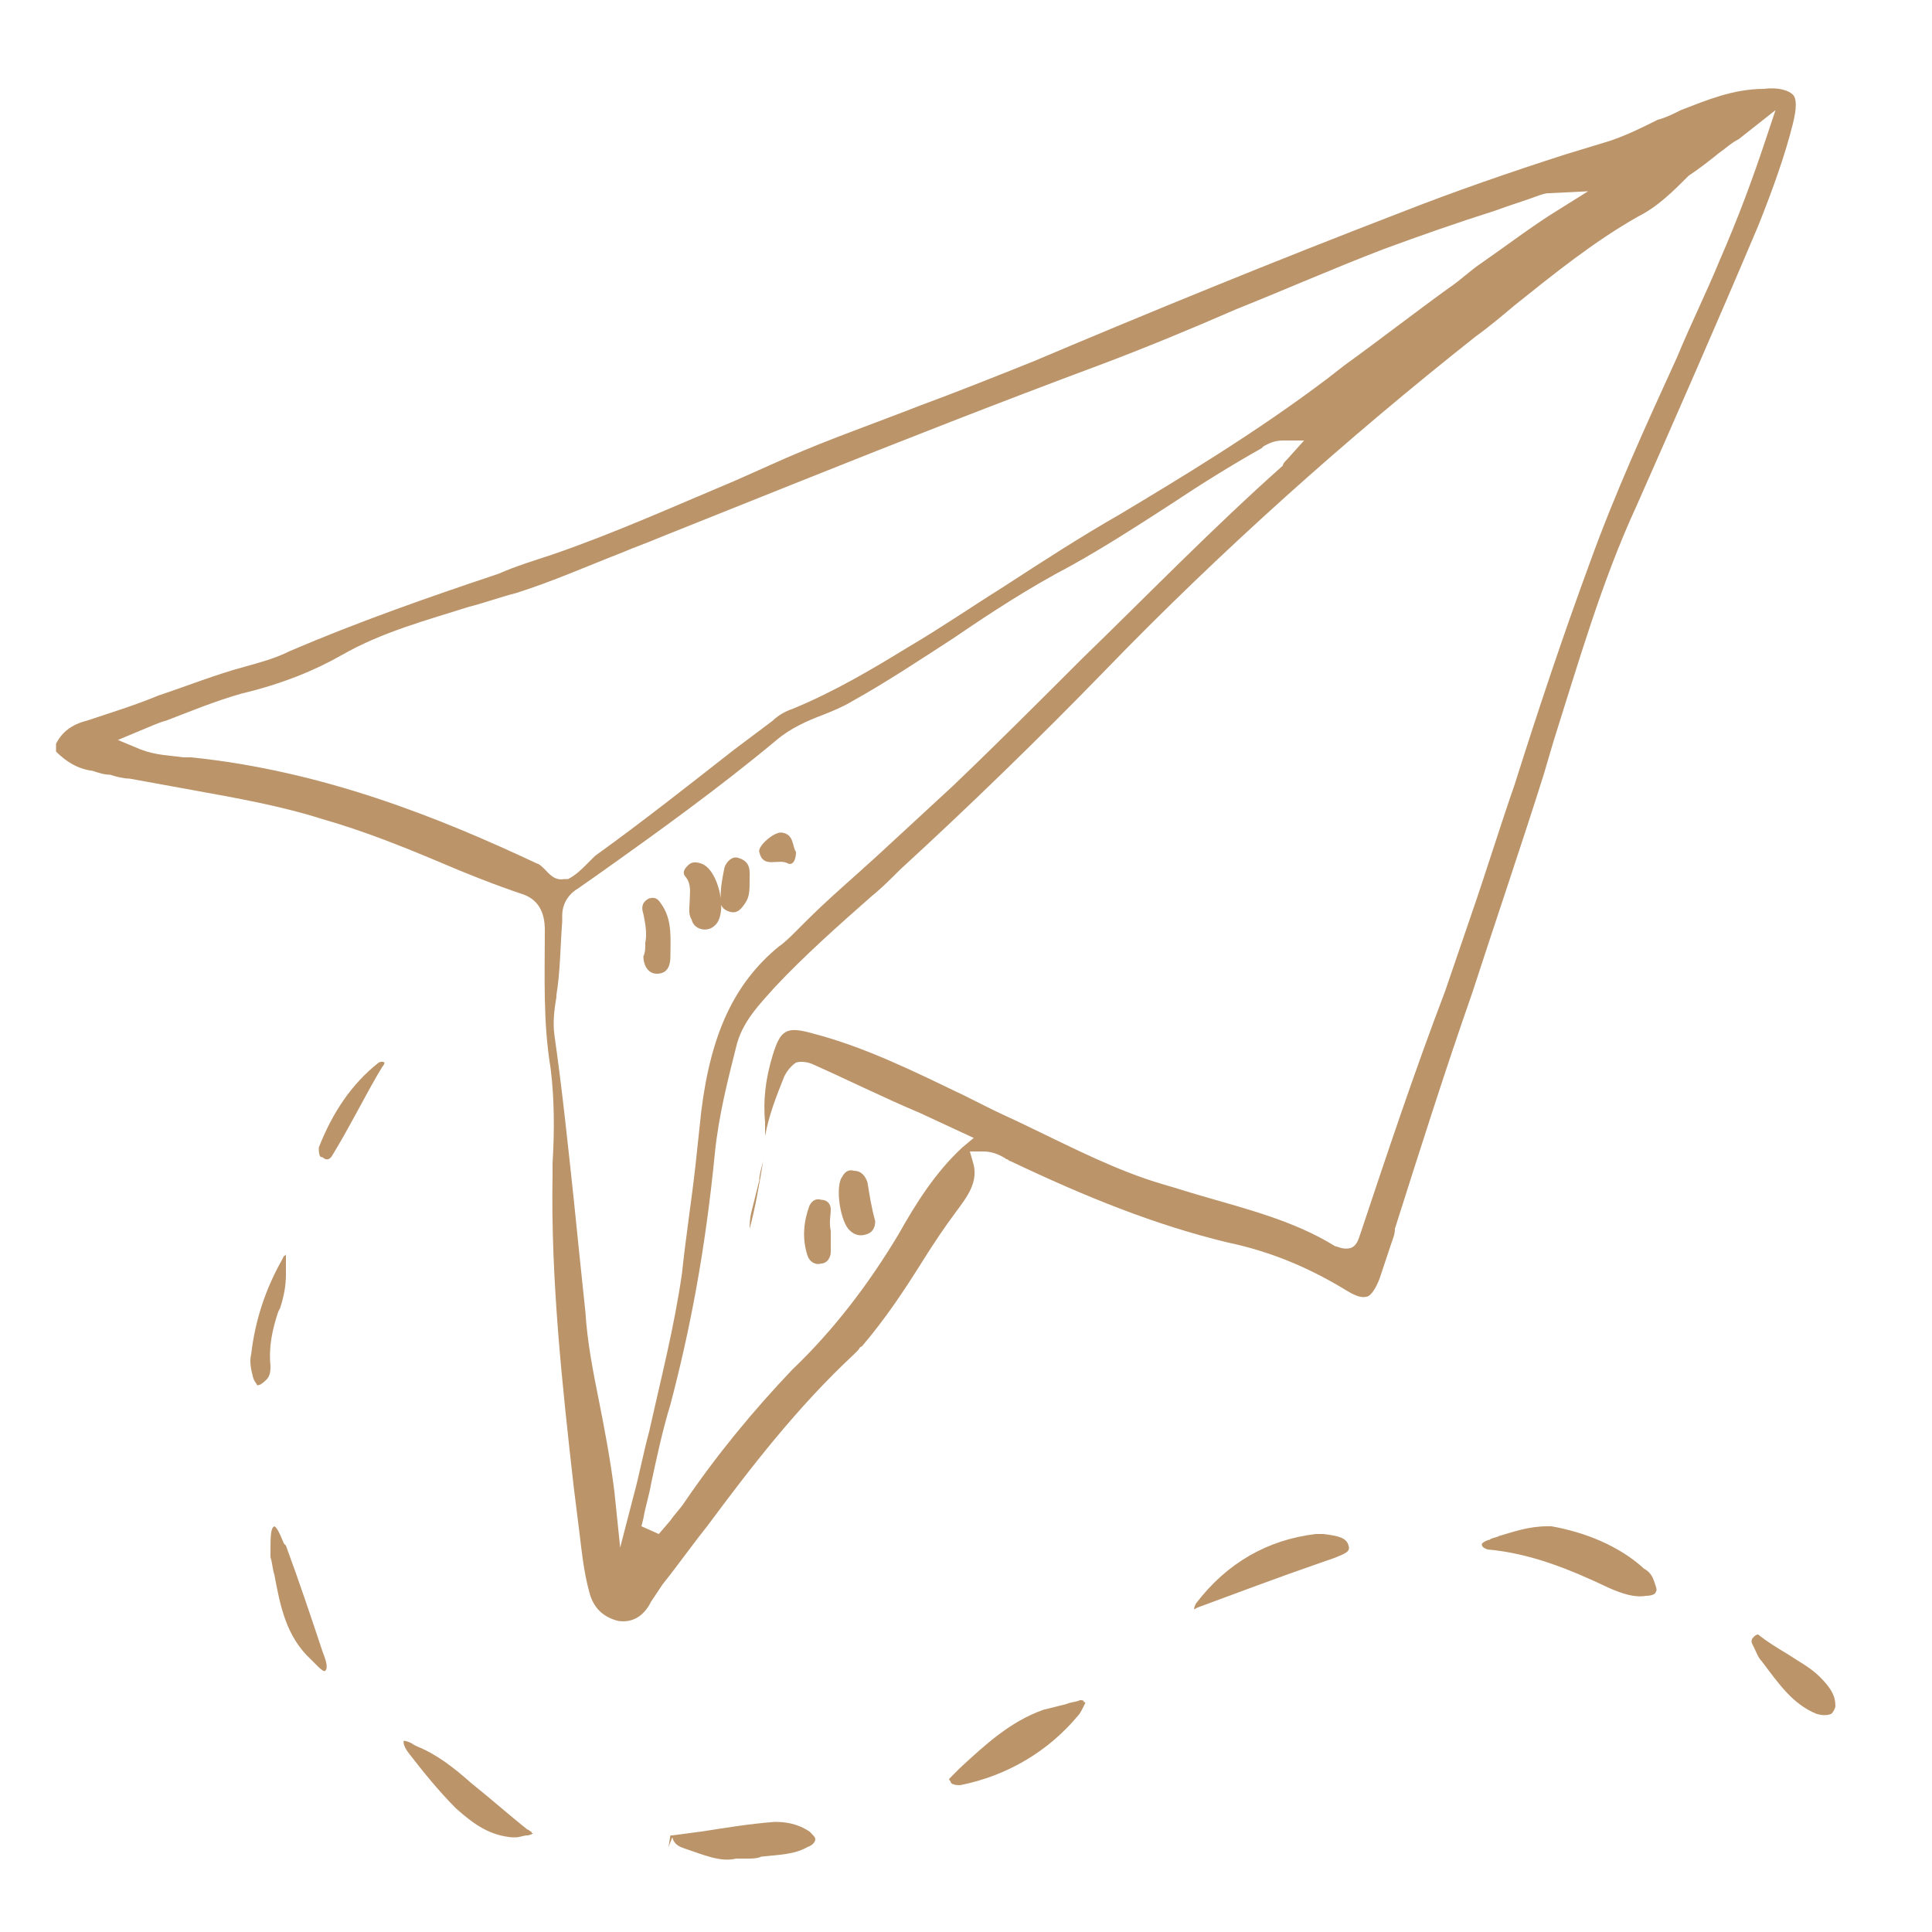 <svg xmlns="http://www.w3.org/2000/svg" xmlns:xlink="http://www.w3.org/1999/xlink" id="Capa_2" x="0px" y="0px" viewBox="0 0 100 100" style="enable-background:new 0 0 100 100;" xml:space="preserve"><style type="text/css">	.st0{fill:#BB946A;}</style><g>	<path class="st0" d="M39.3,61.1c-0.1,0.4-0.2,0.8-0.3,1.2l-0.1,0.4c-0.1,0.4-0.1,0.7-0.1,1l0-0.1c0.3-1.1,0.5-2.3,0.7-3.5  C39.4,60.5,39.3,60.8,39.3,61.1z"></path>	<path class="st0" d="M71.4,66.2c0.2-0.6,0.4-1.2,0.6-1.8c0.1-0.3,0.2-0.5,0.2-0.8c1.3-4.1,2.6-8.2,4-12.2c1.2-3.7,2.5-7.5,3.7-11.3  l0.5-1.7c1.3-4.1,2.5-8.3,4.3-12.2c1.9-4.3,4.1-9.3,6.3-14.5c0.8-2,1.4-3.7,1.8-5.3c0.2-0.8,0.2-1.3,0-1.5  c-0.2-0.2-0.7-0.4-1.5-0.3c-1.6,0-3,0.6-4.3,1.1c-0.4,0.2-0.8,0.4-1.2,0.5c-0.8,0.4-1.6,0.8-2.5,1.1L81,8c-2.8,0.9-5.7,1.9-8.5,3  c-6.5,2.5-13.1,5.2-19,7.7c-2,0.8-4,1.6-5.9,2.3c-2.3,0.9-4.6,1.7-6.9,2.7c-0.9,0.4-1.8,0.8-2.7,1.2c-3.1,1.3-6.2,2.7-9.4,3.8  c-0.9,0.3-1.9,0.6-2.8,1c-3.6,1.2-7.3,2.5-10.8,4c-0.8,0.4-1.6,0.6-2.3,0.8c-1.5,0.4-3,1-4.5,1.5c-1.2,0.5-2.5,0.9-3.7,1.3  c-0.8,0.2-1.3,0.6-1.6,1.2v0.4c0.5,0.5,1.1,0.9,1.9,1c0.3,0.1,0.6,0.2,0.9,0.2c0.3,0.1,0.7,0.2,1,0.2c1.1,0.2,2.2,0.4,3.3,0.6  c2.2,0.4,4.5,0.8,6.7,1.5c2.1,0.6,4.1,1.4,6,2.2c1.4,0.6,2.9,1.2,4.4,1.7c1.1,0.4,1.1,1.5,1.1,1.9c0,2.3-0.1,4.7,0.3,7.1  c0.2,1.6,0.2,3.3,0.1,4.9l0,0.6c-0.1,5.4,0.5,10.9,1.1,16.2l0.3,2.4c0.1,0.8,0.2,1.9,0.5,3c0.2,0.8,0.7,1.3,1.5,1.5  c0.7,0.1,1.3-0.2,1.7-1c0.2-0.3,0.4-0.6,0.6-0.9c0.8-1,1.5-2,2.3-3c2.3-3.1,4.7-6.2,7.6-8.9c0.1-0.1,0.1-0.1,0.2-0.2  s0.1-0.2,0.2-0.2c1.2-1.4,2.2-2.9,3.2-4.5c0.5-0.8,1.1-1.7,1.7-2.5c0.6-0.8,1.1-1.5,0.9-2.4l-0.2-0.7l0.7,0c0.5,0,0.9,0.2,1.2,0.4  c0.1,0,0.1,0.1,0.2,0.1c4,1.9,7.5,3.3,11.2,4.2c2.4,0.5,4.4,1.4,6.2,2.5c0.5,0.3,0.8,0.4,1.1,0.3C71,67,71.2,66.7,71.4,66.2z   M28.2,45c-0.1-0.1-0.3-0.3-0.4-0.3c-5.1-2.4-11.1-4.8-17.9-5.5l-0.4,0c-0.7-0.1-1.4-0.1-2.2-0.4l-1.2-0.5l1.2-0.5  c0.5-0.2,0.9-0.4,1.3-0.5c1.3-0.5,2.5-1,3.9-1.4c2.1-0.5,3.8-1.2,5.2-2c2.1-1.2,4.4-1.8,6.6-2.5c0.8-0.2,1.6-0.5,2.4-0.7  c1.9-0.6,3.7-1.4,5.5-2.1c0.7-0.3,1.3-0.5,2-0.8c2.5-1,5-2,7.5-3c5-2,10.1-4,15.2-5.9c2.4-0.9,4.8-1.9,7.1-2.9c2.5-1,5-2.1,7.6-3.1  c1.9-0.7,3.9-1.4,5.8-2c0.8-0.3,1.5-0.5,2.3-0.8C80,10,80.1,10,80.2,10l2-0.1l-1.6,1c-1.3,0.8-2.6,1.8-3.9,2.7  c-0.6,0.4-1.1,0.9-1.7,1.3c-1.8,1.3-3.6,2.7-5.4,4l-0.9,0.7c-3.7,2.8-7.7,5.2-10.7,7c-2.1,1.2-4.1,2.5-6.1,3.8  c-1.6,1-3.2,2.1-4.9,3.1c-1.8,1.1-3.8,2.3-6,3.2c-0.3,0.1-0.7,0.3-1,0.6l-2,1.5c-2.3,1.8-4.7,3.7-7.2,5.5c-0.1,0.1-0.3,0.3-0.4,0.4  c-0.3,0.3-0.6,0.6-1,0.8c-0.1,0-0.2,0-0.2,0C28.7,45.6,28.4,45.2,28.2,45z M32.1,80.1l-0.3-2.9c-0.2-1.6-0.5-3.2-0.8-4.7  c-0.3-1.5-0.6-3-0.7-4.6c-0.2-1.9-0.4-3.8-0.6-5.8c-0.3-2.8-0.6-5.7-1-8.5c-0.1-0.7,0-1.4,0.1-2l0-0.1c0.2-1.2,0.2-2.5,0.3-3.8  l0-0.3c0-0.6,0.3-1.1,0.8-1.4l1-0.7c3.1-2.2,6.3-4.5,9.3-7c0.7-0.6,1.6-1,2.4-1.3c0.5-0.2,1-0.4,1.5-0.7c1.8-1,3.6-2.2,5.3-3.3  c1.9-1.3,3.9-2.6,6-3.7c1.8-1,3.5-2.1,5.2-3.2c1.5-1,3.1-2,4.7-2.9c0,0,0.1-0.1,0.1-0.1c0.2-0.1,0.5-0.3,1-0.3l1.1,0l-0.9,1  c-0.1,0.1-0.2,0.2-0.2,0.3c-3.6,3.2-7,6.7-10.4,10c-2.2,2.2-4.5,4.5-6.7,6.6c-1.3,1.2-2.6,2.4-3.9,3.6c-1.2,1.1-2.5,2.2-3.7,3.4  c-0.2,0.2-0.3,0.3-0.5,0.5c-0.3,0.3-0.6,0.6-0.9,0.8c-2.3,1.9-3.5,4.5-4,8.5c-0.1,0.9-0.2,1.9-0.3,2.8c-0.2,1.8-0.5,3.7-0.7,5.6  c-0.4,2.8-1.1,5.5-1.7,8.2c-0.3,1.1-0.5,2.2-0.8,3.3L32.1,80.1z M70.4,63.9c-0.1,0.3-0.2,0.6-0.5,0.7c-0.4,0.1-0.7-0.1-0.8-0.1  c-2.1-1.3-4.5-1.9-6.9-2.6c-0.7-0.2-1.3-0.4-2-0.6c-2.4-0.7-4.7-1.9-7-3c-0.6-0.3-1.3-0.6-1.9-0.9l-1.4-0.7  c-2.5-1.2-5.1-2.5-7.8-3.2c-1.4-0.4-1.7-0.2-2.1,1.1c-0.4,1.3-0.5,2.4-0.4,3.5c0,0.2,0,0.5,0,0.7c0.2-1.1,0.6-2.1,1-3.1  c0.1-0.2,0.3-0.5,0.6-0.7c0.3-0.1,0.7,0,0.9,0.1c1.8,0.8,3.6,1.7,5.5,2.5l2.8,1.3l-0.6,0.5c-1.4,1.3-2.4,2.9-3.3,4.5  c-1.5,2.5-3.3,4.9-5.5,7c-2,2.1-3.9,4.4-5.6,6.9c-0.2,0.3-0.5,0.6-0.7,0.9l-0.6,0.7l-0.9-0.4l0.1-0.4c0.1-0.6,0.3-1.2,0.4-1.8  c0.3-1.4,0.6-2.8,1-4.1c1-3.8,1.8-7.9,2.3-13c0.2-2,0.7-3.9,1.1-5.5c0.3-1.3,1.2-2.2,2-3.1c1.6-1.7,3.3-3.2,5-4.7  c0.5-0.4,1-0.9,1.5-1.4c3.6-3.3,7.2-6.8,10.6-10.3c6-6.2,12.5-12,19.2-17.3c0.7-0.5,1.4-1.1,2-1.6c2-1.6,4.1-3.3,6.4-4.6  c1-0.5,1.8-1.3,2.6-2.1C88,8.7,88.5,8.3,89,7.9c0.3-0.2,0.6-0.5,1-0.7l1.9-1.5l-0.5,1.5c-0.7,2.1-1.4,4-2.4,6.3  c-0.7,1.7-1.5,3.3-2.2,5c-1.6,3.5-3.2,7-4.5,10.6c-1.4,3.8-2.7,7.7-3.9,11.5c-0.8,2.3-1.5,4.6-2.3,6.9l-1.3,3.8  C73.2,55.5,71.8,59.7,70.4,63.9z"></path></g><path class="st0" d="M80.3,79c-0.1,0-0.1,0-0.2,0c-1,0-1.8,0.3-2.5,0.5c-0.2,0.1-0.4,0.1-0.5,0.2c-0.1,0-0.3,0.1-0.4,0.2 c0,0.1,0,0.2,0.3,0.3c2.2,0.2,4.2,1,6.3,2c0.7,0.3,1.3,0.5,1.9,0.4c0.3,0,0.5-0.1,0.5-0.2c0.1-0.1,0-0.3-0.1-0.6 c-0.1-0.3-0.3-0.5-0.5-0.6C83.8,80,82,79.3,80.3,79z"></path><path class="st0" d="M68.9,80.7c0.8-0.3,1-0.4,0.9-0.7c-0.1-0.4-0.5-0.5-1.3-0.6l-0.3,0l-0.1,0c-2.5,0.3-4.6,1.5-6.2,3.6 c-0.1,0.2-0.1,0.3-0.1,0.3c0,0,0.2-0.1,0.2-0.1c1.9-0.7,4-1.5,6.6-2.4L68.9,80.7z"></path><path class="st0" d="M55.9,88c-0.2,0.1-0.5,0.1-0.7,0.2c-0.4,0.1-0.8,0.2-1.2,0.3c-1.7,0.6-3,1.8-4.3,3L49.2,92 c-0.1,0.1-0.1,0.1,0,0.2c0,0.1,0.1,0.2,0.5,0.2c2.5-0.5,4.6-1.8,6.1-3.6c0.1-0.1,0.2-0.3,0.3-0.5c0.1-0.2,0.1-0.2,0-0.2c0,0,0,0,0,0 C56.1,88,56,88,55.9,88z"></path><path class="st0" d="M23.6,93.6c1,0.9,1.8,1.4,2.9,1.5l0.2,0c0.2,0,0.4-0.1,0.6-0.1c0.1,0,0.3-0.1,0.3-0.1c0,0-0.1,0-0.1-0.1 c-0.1,0-0.1-0.1-0.2-0.1c-1-0.8-1.9-1.6-2.9-2.4c-0.9-0.8-1.8-1.5-2.8-1.9l-0.2-0.1c-0.1-0.1-0.4-0.2-0.5-0.2c0,0,0,0,0,0 c0,0-0.1,0.2,0.3,0.7C21.9,91.7,22.7,92.7,23.6,93.6z"></path><path class="st0" d="M35.5,95.7c0.9,0.3,1.8,0.7,2.6,0.5l0.1,0l0.3,0c0.1,0,0.2,0,0.2,0c0.2,0,0.5,0,0.7-0.1 c0.9-0.1,1.7-0.1,2.4-0.5c0.3-0.1,0.4-0.3,0.4-0.4c0-0.1-0.1-0.2-0.3-0.4c-0.6-0.4-1.2-0.5-1.8-0.5c-1.3,0.1-2.5,0.3-3.8,0.5 l-1.5,0.2c-0.1,0-0.1,0-0.1,0l-0.1,0.6l0,0l0.2-0.5C34.9,95.5,35.2,95.6,35.5,95.7z"></path><path class="st0" d="M16.7,85.5c-0.6-1.8-1.2-3.6-1.9-5.5l-0.1-0.1c-0.1-0.2-0.3-0.8-0.5-0.9C14,79.1,14,79.5,14,80.5l0,0.1 c0.1,0.3,0.1,0.6,0.2,0.9c0.3,1.6,0.6,3.2,1.9,4.4c0.1,0.1,0.2,0.2,0.3,0.3c0.1,0.1,0.3,0.3,0.4,0.3C17,86.4,16.9,86,16.7,85.5z"></path><path class="st0" d="M95,88.3c0-0.5-0.2-0.9-0.8-1.5c-0.5-0.5-1.1-0.8-1.7-1.2c-0.5-0.3-1-0.6-1.5-1c0,0,0,0,0,0 c-0.1,0-0.2,0.1-0.2,0.1c-0.1,0.1-0.2,0.2-0.1,0.4l0.1,0.2c0.1,0.2,0.2,0.5,0.4,0.7c0.9,1.2,1.6,2.2,2.8,2.7c0.3,0.1,0.6,0.1,0.8,0 C94.9,88.6,95,88.4,95,88.3z"></path><path class="st0" d="M14.8,65.3c0-0.2,0-0.3,0-0.4c0,0,0,0.1-0.1,0.1l-0.1,0.2c-0.9,1.6-1.4,3.2-1.6,4.9c-0.1,0.4,0,0.8,0.1,1.2 c0.1,0.3,0.2,0.3,0.2,0.4c0.1,0,0.2,0,0.5-0.3c0.2-0.2,0.2-0.5,0.2-0.7c-0.1-1,0.1-1.9,0.4-2.8l0.1-0.2c0.2-0.6,0.3-1.2,0.3-1.7l0,0 l0-0.3C14.8,65.5,14.8,65.4,14.8,65.3z"></path><path class="st0" d="M17.2,59.8c0.8-1.3,1.5-2.7,2.3-4.1l0.3-0.5c0.1-0.1,0.1-0.2,0.1-0.2c0,0-0.1-0.1-0.3,0 c-1.4,1.1-2.4,2.6-3.1,4.4c0,0.5,0.1,0.5,0.2,0.5C16.9,60.1,17.1,60,17.2,59.8z"></path><path class="st0" d="M45.3,63.2c0,0.3-0.1,0.6-0.5,0.7c-0.3,0.1-0.6,0-0.8-0.2c-0.5-0.4-0.8-2.3-0.4-2.8c0.1-0.2,0.3-0.4,0.6-0.3 c0.4,0,0.6,0.3,0.7,0.6C45,61.8,45.1,62.5,45.3,63.2z"></path><path class="st0" d="M43,63.7c0,0.4,0,0.7,0,1.1c0,0.3-0.2,0.6-0.5,0.6c-0.3,0.1-0.6-0.1-0.7-0.4c-0.3-0.9-0.2-1.8,0.1-2.6 c0.1-0.2,0.3-0.4,0.6-0.3c0.3,0,0.5,0.2,0.5,0.5C43,62.9,42.9,63.3,43,63.7C43,63.7,43,63.7,43,63.7z"></path><path class="st0" d="M35.7,46.6c0-0.4,0.1-0.8-0.2-1.2c-0.2-0.2-0.1-0.4,0.1-0.6c0.2-0.2,0.4-0.2,0.7-0.1c0.9,0.3,1.4,2.6,0.7,3.2 c-0.4,0.4-1.1,0.2-1.2-0.3C35.6,47.3,35.7,46.9,35.7,46.6z"></path><path class="st0" d="M33.4,48.8c0.1-0.5,0-1-0.1-1.5c-0.1-0.3-0.1-0.6,0.3-0.8c0.4-0.1,0.5,0.1,0.7,0.4c0.5,0.8,0.4,1.7,0.4,2.6 c0,0.4-0.1,0.9-0.7,0.9c-0.5,0-0.7-0.5-0.7-0.9C33.4,49.3,33.4,49.1,33.4,48.8z"></path><path class="st0" d="M38.8,45.6c0,0.4,0,0.8-0.2,1.1c-0.2,0.3-0.4,0.6-0.8,0.5c-0.4-0.1-0.6-0.4-0.5-0.8c0-0.5,0.1-1,0.2-1.5 c0.1-0.3,0.4-0.6,0.7-0.5C38.9,44.6,38.8,45.1,38.8,45.6z"></path><path class="st0" d="M41.2,44.1c0,0.3-0.1,0.7-0.4,0.6c-0.5-0.3-1.3,0.3-1.5-0.6c-0.1-0.3,0.8-1.1,1.2-1 C41.1,43.2,41,43.8,41.2,44.1z"></path></svg>